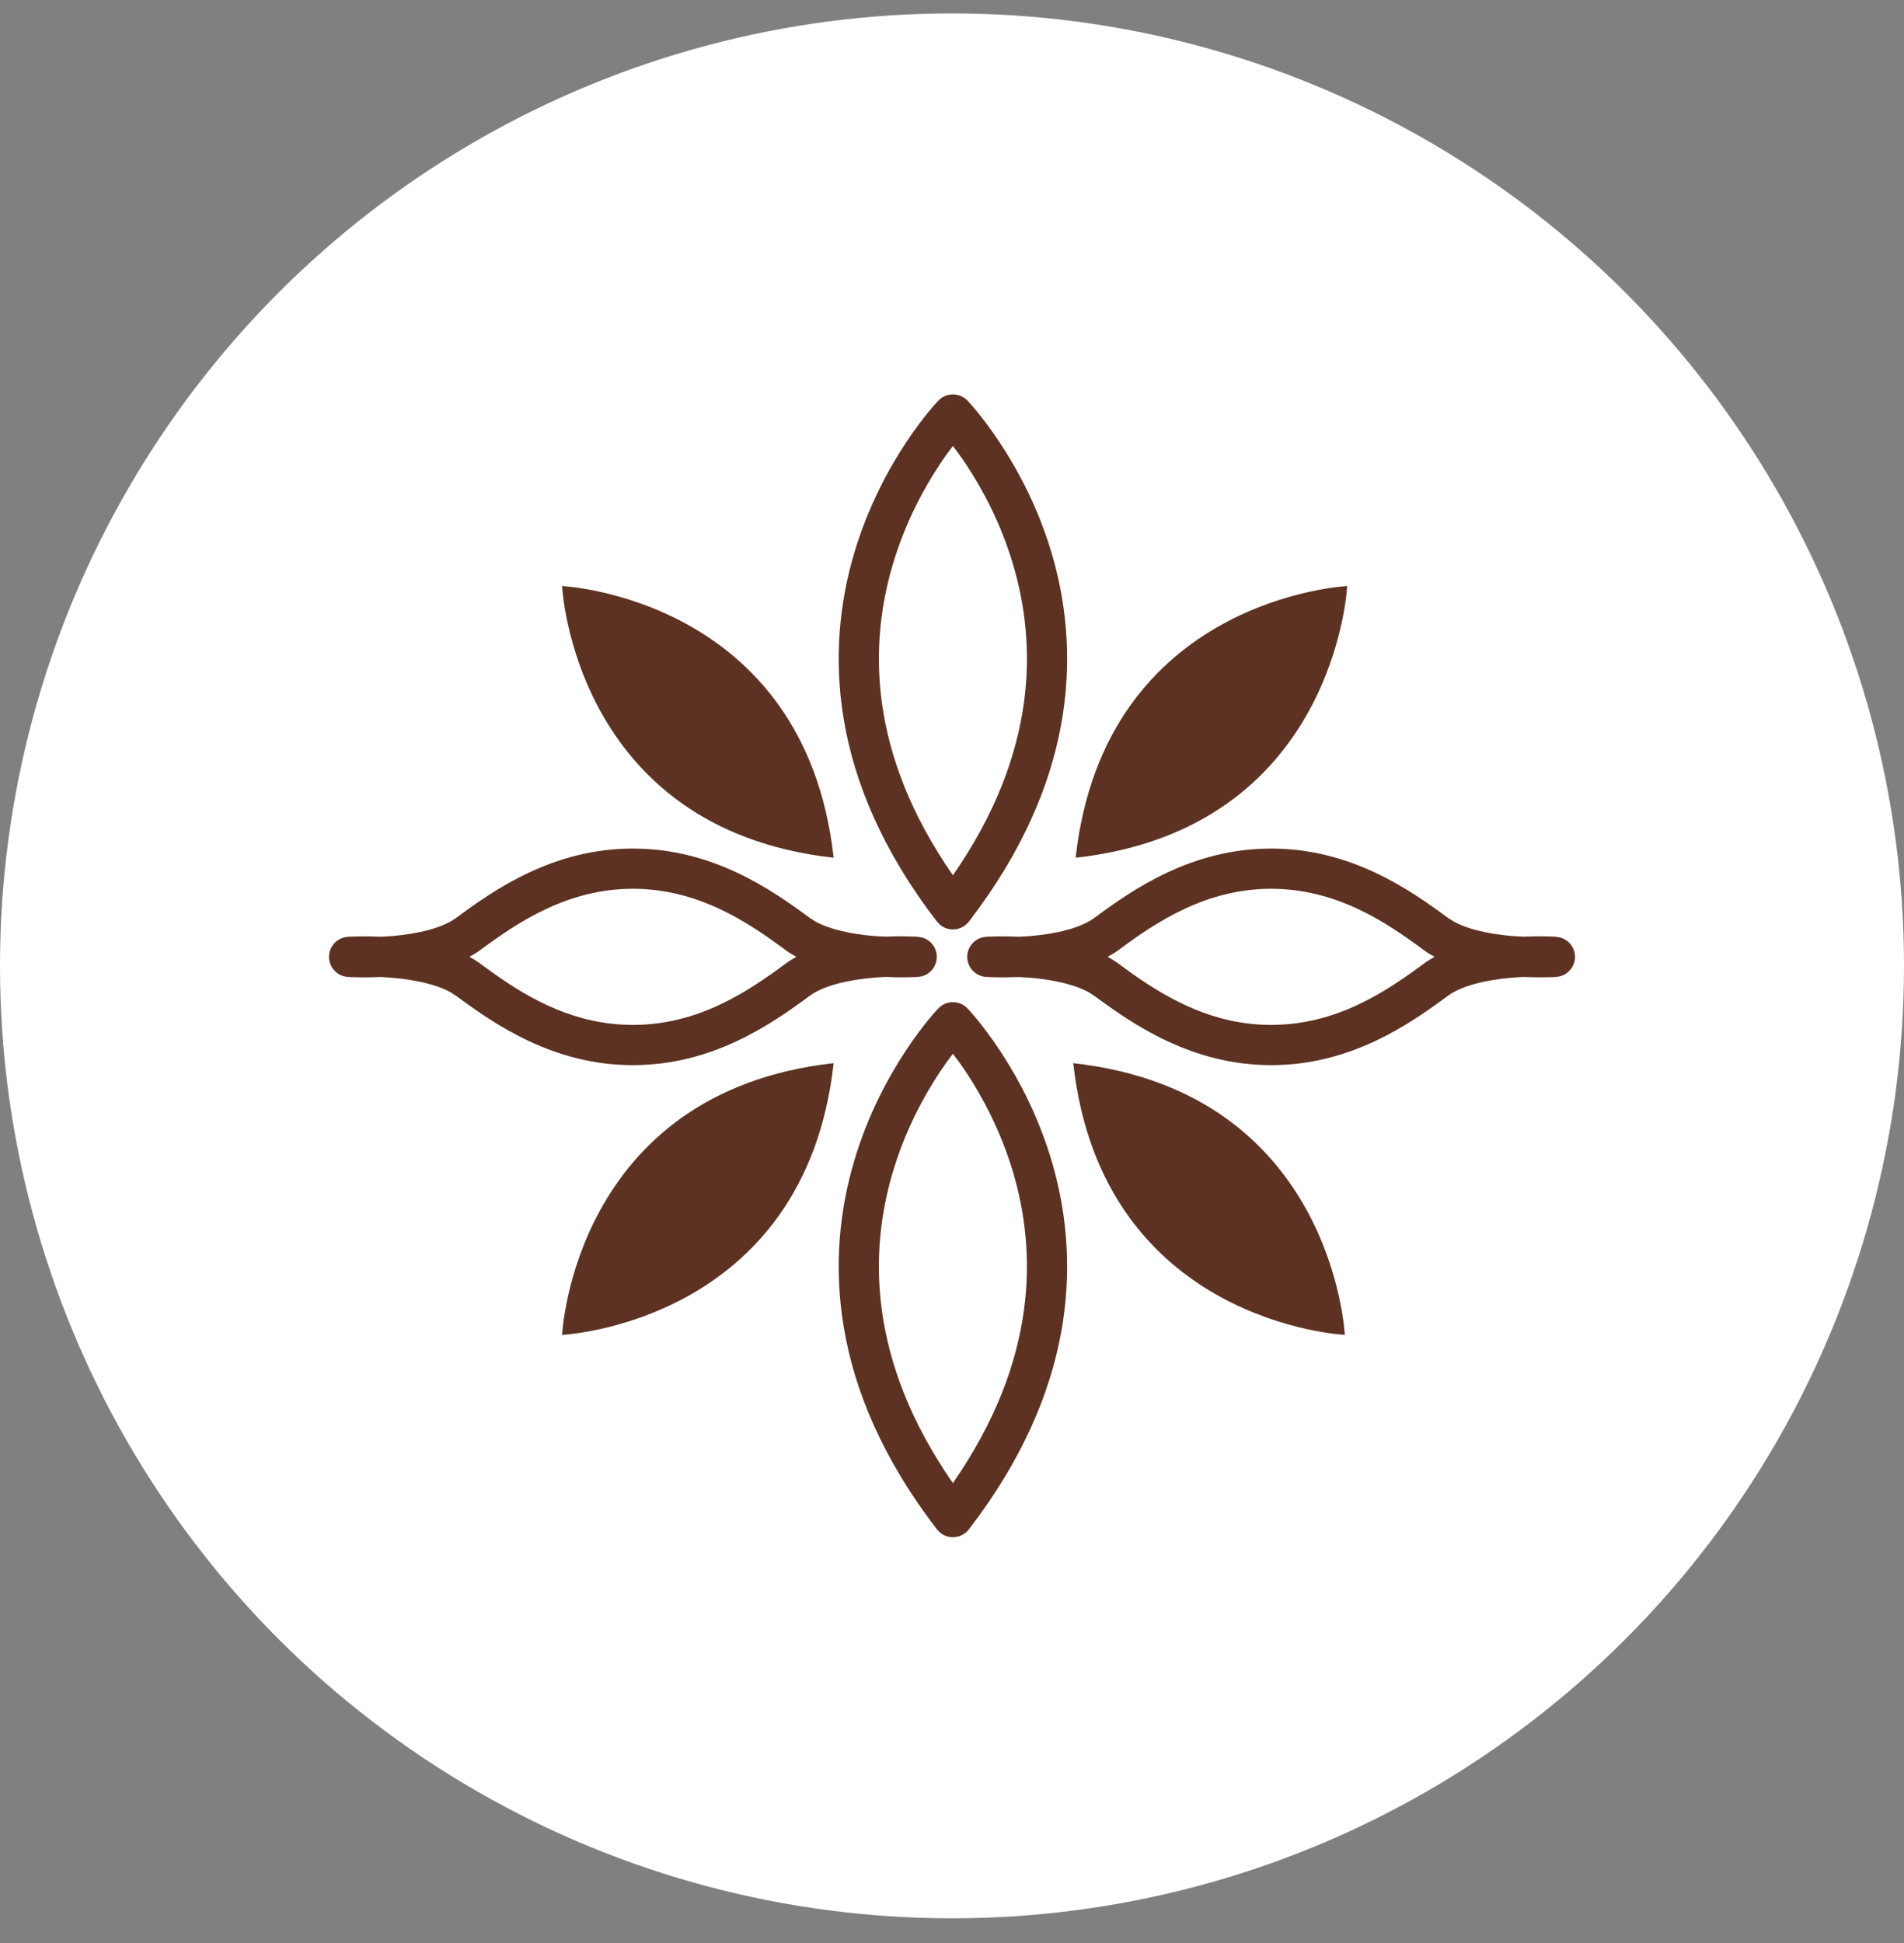 <svg width="50" height="51" viewBox="0 0 50 51" fill="none" xmlns="http://www.w3.org/2000/svg">
<rect x="0" y="0" width="50" height="51" fill="#808080" stroke="none"/>
<circle cx="25" cy="25.352" r="25" fill="white"/>
<path d="M14.761 35.038C14.761 35.038 21.132 34.736 21.892 27.906C15.062 28.666 14.761 35.038 14.761 35.038Z" fill="#5D3222"/>
<path d="M35.315 35.038C35.315 35.038 28.944 34.736 28.184 27.906C35.014 28.666 35.315 35.038 35.315 35.038Z" fill="#5D3222"/>
<path d="M14.761 15.383C14.761 15.383 21.132 15.684 21.892 22.514C15.062 21.754 14.761 15.383 14.761 15.383Z" fill="#5D3222"/>
<path d="M35.378 15.383C35.378 15.383 29.007 15.684 28.247 22.514C35.072 21.754 35.378 15.383 35.378 15.383Z" fill="#5D3222"/>
<path d="M16.62 22.273C18.704 22.273 20.242 23.337 21.257 24.088L21.41 24.186C21.797 24.401 22.367 24.517 22.932 24.567C23.046 24.577 23.157 24.581 23.26 24.585C23.439 24.578 23.599 24.576 23.729 24.577C23.843 24.578 23.935 24.581 24 24.583C24.033 24.585 24.06 24.586 24.078 24.587C24.087 24.588 24.093 24.588 24.098 24.588C24.101 24.589 24.103 24.589 24.105 24.59H24.108L24.209 24.606C24.436 24.666 24.601 24.873 24.6 25.116C24.6 25.359 24.435 25.567 24.208 25.626L24.107 25.643H24.097C24.092 25.643 24.085 25.643 24.076 25.644C24.058 25.645 24.032 25.647 24 25.648C23.934 25.651 23.842 25.652 23.728 25.653C23.596 25.654 23.435 25.651 23.254 25.643C23.152 25.648 23.044 25.654 22.932 25.663C22.287 25.72 21.635 25.863 21.258 26.142C20.243 26.893 18.705 27.958 16.62 27.958C14.536 27.958 12.999 26.894 11.984 26.143L11.831 26.045C11.444 25.831 10.873 25.714 10.308 25.665C10.194 25.654 10.084 25.65 9.98 25.645C9.801 25.652 9.642 25.655 9.512 25.654C9.398 25.653 9.305 25.651 9.239 25.648C9.207 25.647 9.181 25.645 9.163 25.644C9.155 25.643 9.148 25.643 9.143 25.643H9.134L9.133 25.642C8.856 25.623 8.64 25.393 8.641 25.115C8.641 24.837 8.857 24.608 9.134 24.59H9.135L9.137 24.588C9.139 24.588 9.141 24.589 9.144 24.588C9.149 24.588 9.156 24.588 9.164 24.587C9.182 24.587 9.208 24.586 9.241 24.584C9.306 24.582 9.399 24.579 9.513 24.578C9.645 24.577 9.807 24.58 9.988 24.587C10.09 24.583 10.198 24.579 10.309 24.569C10.954 24.512 11.606 24.369 11.983 24.09C12.998 23.338 14.536 22.273 16.62 22.273ZM16.62 23.329C14.905 23.329 13.61 24.199 12.611 24.938C12.522 25.004 12.426 25.061 12.328 25.115C12.382 25.145 12.436 25.176 12.488 25.209L12.61 25.292L12.611 25.294L13 25.575C13.94 26.237 15.12 26.902 16.62 26.902C18.336 26.902 19.631 26.033 20.63 25.294C20.719 25.228 20.814 25.169 20.912 25.115C20.814 25.062 20.72 25.004 20.631 24.939L20.63 24.938C19.631 24.199 18.336 23.329 16.62 23.329Z" fill="#5D3222"/>
<path d="M33.38 22.273C35.464 22.273 37.002 23.337 38.017 24.088L38.17 24.186C38.557 24.401 39.127 24.517 39.691 24.567C39.806 24.577 39.916 24.581 40.02 24.585C40.199 24.578 40.358 24.576 40.489 24.577C40.603 24.578 40.695 24.581 40.76 24.583C40.793 24.585 40.819 24.586 40.838 24.587C40.846 24.588 40.853 24.588 40.858 24.588C40.861 24.589 40.863 24.589 40.864 24.59H40.867L40.968 24.606C41.195 24.666 41.36 24.873 41.36 25.116C41.36 25.359 41.194 25.567 40.967 25.626L40.866 25.643H40.857C40.852 25.643 40.844 25.643 40.836 25.644C40.817 25.645 40.791 25.647 40.759 25.648C40.694 25.651 40.602 25.652 40.488 25.653C40.356 25.654 40.195 25.651 40.014 25.643C39.912 25.648 39.803 25.654 39.691 25.663C39.047 25.72 38.394 25.863 38.017 26.142C37.003 26.893 35.465 27.958 33.38 27.958C31.301 27.958 29.759 26.894 28.744 26.143L28.59 26.045C28.204 25.831 27.633 25.714 27.068 25.665C26.954 25.654 26.843 25.65 26.739 25.645C26.561 25.652 26.402 25.655 26.271 25.654C26.158 25.653 26.064 25.651 25.999 25.648C25.967 25.647 25.941 25.645 25.923 25.644C25.914 25.643 25.907 25.643 25.902 25.643H25.894L25.893 25.642C25.616 25.623 25.4 25.393 25.4 25.115C25.401 24.837 25.617 24.608 25.894 24.59H25.895L25.897 24.588C25.899 24.588 25.901 24.589 25.903 24.588C25.908 24.588 25.915 24.588 25.924 24.587C25.942 24.587 25.968 24.586 26 24.584C26.065 24.582 26.159 24.579 26.272 24.578C26.405 24.577 26.566 24.58 26.747 24.587C26.849 24.583 26.957 24.579 27.069 24.569C27.714 24.512 28.366 24.369 28.743 24.09C29.758 23.338 31.296 22.273 33.38 22.273ZM33.38 23.329C31.665 23.329 30.369 24.199 29.371 24.938C29.282 25.004 29.186 25.061 29.087 25.115C29.142 25.145 29.196 25.176 29.248 25.209L29.37 25.292L29.371 25.294L29.759 25.575C30.701 26.236 31.883 26.902 33.38 26.902C35.096 26.902 36.391 26.033 37.39 25.294C37.479 25.228 37.574 25.169 37.672 25.115C37.574 25.062 37.479 25.004 37.391 24.939L37.39 24.938C36.391 24.199 35.096 23.329 33.38 23.329Z" fill="#5D3222"/>
<path d="M25.024 10.352C25.167 10.352 25.305 10.41 25.404 10.513L25.411 10.521C25.415 10.525 25.42 10.53 25.427 10.537C25.439 10.551 25.456 10.569 25.478 10.594C25.522 10.643 25.584 10.714 25.66 10.806C25.811 10.99 26.017 11.258 26.245 11.602C26.701 12.288 27.25 13.282 27.616 14.517C28.332 16.932 28.335 20.222 25.705 23.84L25.442 24.191C25.342 24.321 25.187 24.396 25.024 24.396C24.901 24.396 24.784 24.354 24.691 24.278L24.606 24.191C21.713 20.436 21.693 17.01 22.432 14.517C22.799 13.282 23.346 12.287 23.802 11.602C24.03 11.258 24.237 10.99 24.388 10.806C24.463 10.714 24.525 10.643 24.569 10.594C24.591 10.569 24.609 10.551 24.622 10.537C24.628 10.53 24.633 10.525 24.637 10.521C24.639 10.519 24.64 10.517 24.641 10.515L24.643 10.514V10.513C24.644 10.513 24.644 10.513 24.947 10.806L24.644 10.513C24.744 10.41 24.881 10.352 25.024 10.352ZM25.024 11.706C24.922 11.839 24.805 11.999 24.681 12.185C24.268 12.807 23.774 13.707 23.445 14.817C22.829 16.891 22.778 19.744 25.024 22.974C27.27 19.744 27.219 16.891 26.604 14.817C26.275 13.707 25.78 12.807 25.367 12.185C25.243 11.999 25.125 11.839 25.024 11.706Z" fill="#5D3222"/>
<path d="M25.023 26.305C25.167 26.305 25.304 26.363 25.404 26.466L25.411 26.474C25.415 26.478 25.42 26.483 25.426 26.49C25.439 26.504 25.456 26.523 25.478 26.547C25.522 26.596 25.584 26.667 25.659 26.759C25.81 26.943 26.017 27.212 26.245 27.555C26.701 28.241 27.25 29.235 27.616 30.47C28.332 32.885 28.335 36.175 25.705 39.793L25.442 40.144C25.342 40.274 25.187 40.349 25.023 40.349C24.901 40.349 24.784 40.307 24.691 40.231L24.606 40.144C21.713 36.389 21.693 32.963 22.432 30.47C22.798 29.235 23.346 28.241 23.802 27.555C24.03 27.212 24.236 26.943 24.387 26.759C24.463 26.667 24.525 26.596 24.569 26.547C24.591 26.522 24.609 26.504 24.621 26.49C24.628 26.483 24.633 26.478 24.637 26.474C24.639 26.472 24.64 26.47 24.641 26.469L24.643 26.468V26.466C24.643 26.466 24.643 26.466 24.947 26.759L24.644 26.466C24.744 26.363 24.88 26.305 25.023 26.305ZM25.023 27.659C24.922 27.792 24.805 27.952 24.681 28.138C24.268 28.76 23.773 29.66 23.444 30.77C22.829 32.844 22.778 35.697 25.023 38.927C27.269 35.697 27.219 32.844 26.604 30.77C26.274 29.66 25.78 28.76 25.367 28.138C25.243 27.952 25.125 27.792 25.023 27.659Z" fill="#5D3222"/>
</svg>
